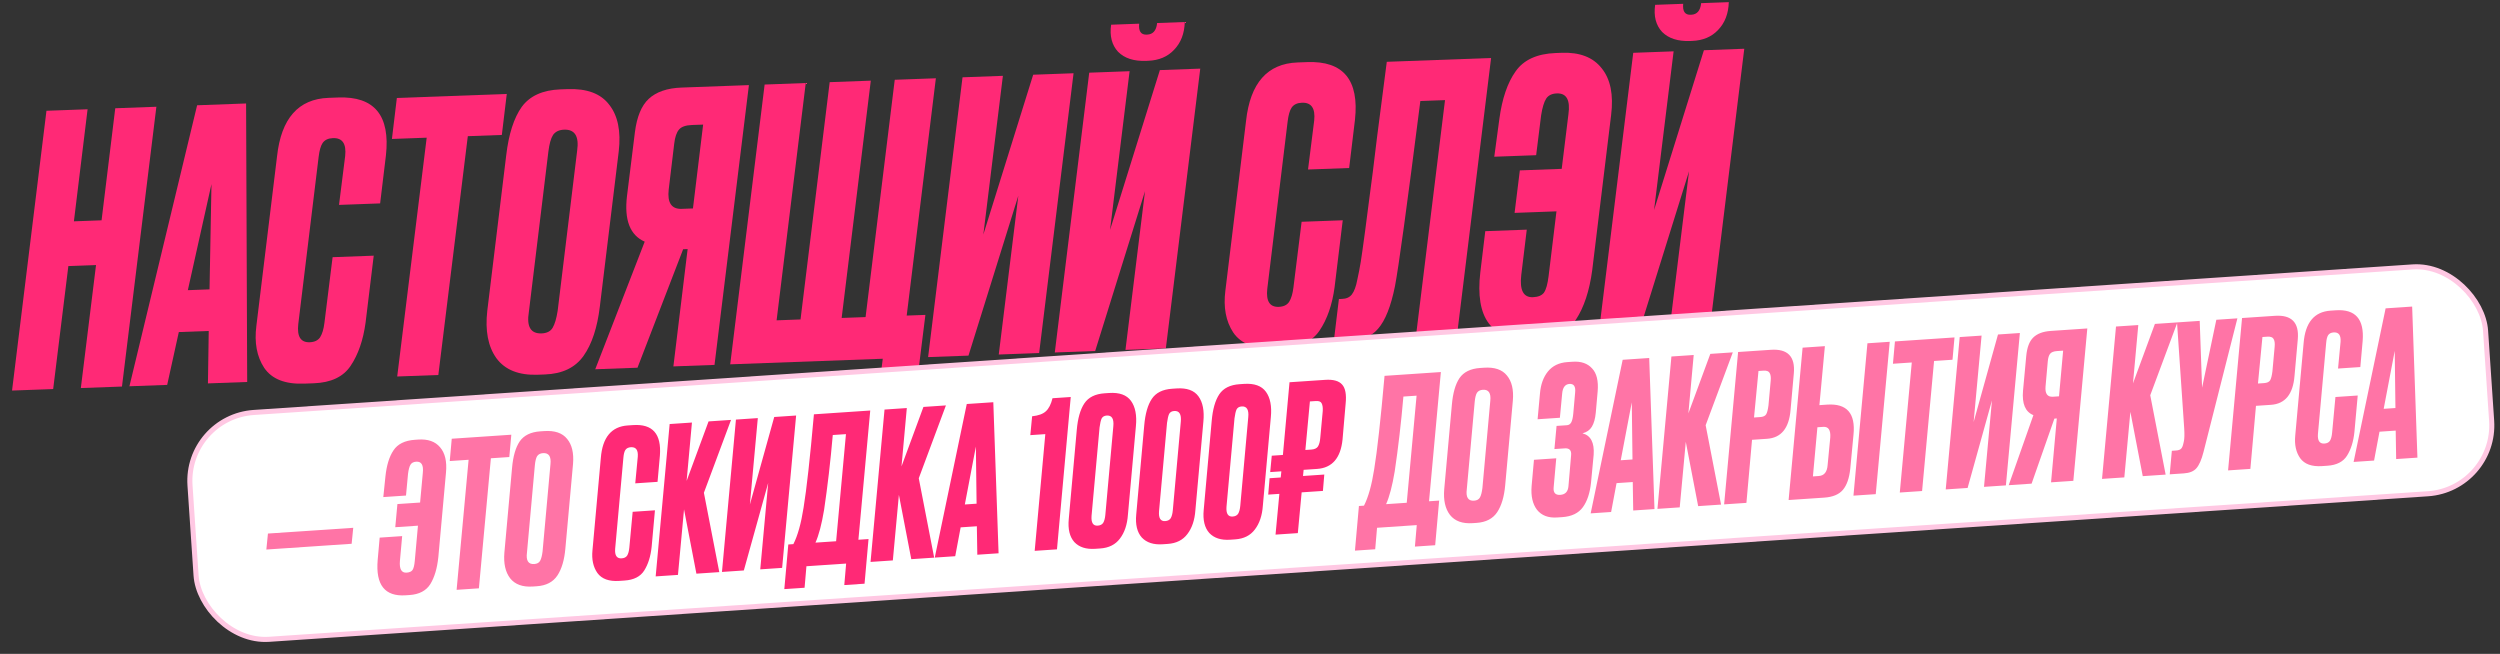 <?xml version="1.0" encoding="UTF-8"?> <svg xmlns="http://www.w3.org/2000/svg" width="260" height="68" viewBox="0 0 260 68" fill="none"><rect x="0" y="0" width="260" height="68" fill="#333333" stroke="none"/><path d="M173.626 34.322L175.659 17.817L170.477 34.437L166.277 34.59L169.857 5.492L174.056 5.339L172.023 21.843L177.206 5.224L181.405 5.07L177.826 34.168L173.626 34.322ZM175.965 4.257L175.771 4.264C174.5 4.31 173.529 3.995 172.857 3.319C172.209 2.616 171.969 1.677 172.135 0.503L175.052 0.396C174.975 1.178 175.235 1.558 175.831 1.536L175.87 1.535C176.492 1.512 176.842 1.11 176.918 0.328L179.795 0.223C179.759 1.418 179.39 2.379 178.689 3.106C178.014 3.831 177.106 4.215 175.965 4.257Z" fill="#FF2976"></path><path d="M159.841 35.215L159.103 35.242C155.111 35.388 153.395 33.075 153.955 28.305L154.468 24.042L158.784 23.884L158.21 28.616C158.031 30.18 158.434 30.944 159.419 30.908C159.963 30.888 160.347 30.732 160.57 30.438C160.793 30.118 160.954 29.541 161.055 28.707L161.872 21.98L157.517 22.14L158.063 17.72L162.418 17.561L163.116 11.89C163.324 10.403 162.922 9.678 161.911 9.715C161.393 9.734 161.023 9.916 160.801 10.261C160.579 10.607 160.405 11.184 160.277 11.994L159.76 16.14L155.405 16.299L155.931 12.386C156.219 10.247 156.785 8.591 157.626 7.418C158.467 6.22 159.859 5.585 161.803 5.514L162.426 5.491C164.292 5.423 165.673 5.956 166.569 7.092C167.491 8.226 167.82 9.849 167.557 11.961L165.589 28.113C165.301 30.252 164.737 31.96 163.899 33.236C163.06 34.487 161.708 35.147 159.841 35.215Z" fill="#FF2976"></path><path d="M147.218 35.286L150.282 10.412L147.716 10.506C146.331 21.406 145.452 27.823 145.078 29.758C144.658 31.85 144.074 33.325 143.325 34.183C142.602 35.04 141.424 35.498 139.791 35.558L138.702 35.597L139.246 31.1L139.557 31.089C140.024 31.072 140.369 30.916 140.592 30.623C140.841 30.302 141.03 29.789 141.161 29.083C141.296 28.482 141.417 27.854 141.524 27.201C141.63 26.523 141.776 25.492 141.961 24.109C142.147 22.727 142.31 21.462 142.452 20.315C142.619 19.141 142.873 17.12 143.214 14.252C143.581 11.383 143.918 8.776 144.226 6.428L155.074 6.032L151.495 35.13L147.218 35.286Z" fill="#FF2976"></path><path d="M134.516 29.91L135.368 23.065L139.645 22.909L138.797 29.87C138.55 31.697 138.031 33.195 137.241 34.366C136.476 35.51 135.2 36.115 133.411 36.18L132.4 36.217C130.43 36.289 129.048 35.742 128.255 34.577C127.488 33.411 127.216 31.955 127.441 30.207L129.59 12.569C130.024 8.634 131.809 6.609 134.945 6.495L135.956 6.458C139.715 6.32 141.368 8.324 140.916 12.467L140.312 17.473L136.035 17.629L136.675 12.544C136.812 11.267 136.388 10.647 135.403 10.683C134.91 10.701 134.553 10.87 134.331 11.189C134.133 11.482 133.994 11.967 133.914 12.645L131.796 30.048C131.659 31.325 132.057 31.947 132.99 31.913C133.482 31.895 133.84 31.726 134.062 31.406C134.284 31.061 134.435 30.562 134.516 29.91Z" fill="#FF2976"></path><path d="M117.048 36.388L119.081 19.884L113.899 36.504L109.699 36.657L113.279 7.559L117.478 7.405L115.445 23.91L120.627 7.29L124.827 7.137L121.248 36.235L117.048 36.388ZM119.387 6.323L119.192 6.33C117.922 6.377 116.951 6.062 116.278 5.385C115.631 4.682 115.391 3.744 115.557 2.57L118.474 2.463C118.397 3.245 118.657 3.624 119.253 3.603L119.292 3.601C119.914 3.578 120.263 3.176 120.34 2.395L123.217 2.29C123.181 3.485 122.812 4.446 122.111 5.172C121.435 5.898 120.527 6.282 119.387 6.323Z" fill="#FF2976"></path><path d="M103.871 36.87L105.904 20.365L100.722 36.985L96.523 37.138L100.102 8.04L104.301 7.887L102.268 24.391L107.451 7.771L111.65 7.618L108.071 36.716L103.871 36.87Z" fill="#FF2976"></path><path d="M75.942 37.89L79.522 8.792L83.799 8.635L80.766 33.314L83.255 33.223L86.287 8.545L90.564 8.388L87.532 33.067L90.02 32.976L93.053 8.297L97.33 8.141L94.297 32.82L96.242 32.749L95.176 41.276L91.288 41.417L91.807 37.31L75.942 37.89Z" fill="#FF2976"></path><path d="M66.299 38.242L61.905 38.403L67.049 25.133C65.52 24.462 64.907 22.875 65.209 20.372L66.029 13.762C66.233 12.145 66.711 10.986 67.465 10.283C68.245 9.554 69.386 9.162 70.889 9.107L77.888 8.851L74.309 37.95L70.032 38.106L71.514 25.904L71.047 25.921L66.299 38.242ZM72.067 21.679L73.126 12.958L71.96 13C71.311 13.024 70.863 13.183 70.614 13.478C70.364 13.772 70.2 14.259 70.119 14.936L69.546 19.707C69.387 21.089 69.838 21.76 70.901 21.721L72.067 21.679Z" fill="#FF2976"></path><path d="M58.666 13.486C58.147 13.505 57.764 13.688 57.517 14.034C57.295 14.38 57.133 14.957 57.032 15.765L55.004 32.425C54.747 33.966 55.188 34.716 56.329 34.674C56.873 34.654 57.256 34.458 57.476 34.087C57.697 33.715 57.871 33.125 57.998 32.316L60.026 15.655C60.234 14.168 59.78 13.445 58.666 13.486ZM58.286 9.295L59.025 9.268C61.046 9.194 62.493 9.738 63.364 10.9C64.26 12.036 64.589 13.646 64.35 15.731L62.383 31.883C62.122 34.073 61.558 35.781 60.693 37.006C59.827 38.232 58.487 38.878 56.672 38.944L55.934 38.971C53.963 39.043 52.529 38.473 51.63 37.26C50.757 36.045 50.44 34.396 50.679 32.311L52.646 16.159C52.906 13.943 53.445 12.262 54.261 11.116C55.104 9.969 56.445 9.362 58.286 9.295Z" fill="#FF2976"></path><path d="M41.273 10.189L52.705 9.771L52.191 14.034L48.653 14.163L45.587 38.999L41.31 39.155L44.376 14.319L40.76 14.451L41.273 10.189Z" fill="#FF2976"></path><path d="M33.739 33.591L34.59 26.747L38.867 26.59L38.02 33.552C37.772 35.378 37.254 36.876 36.464 38.047C35.699 39.191 34.422 39.796 32.634 39.861L31.623 39.898C29.653 39.97 28.271 39.424 27.478 38.258C26.71 37.093 26.439 35.636 26.663 33.889L28.813 16.251C29.246 12.315 31.032 10.29 34.168 10.176L35.179 10.139C38.938 10.002 40.591 12.005 40.138 16.148L39.534 21.154L35.257 21.31L35.898 16.225C36.035 14.948 35.611 14.328 34.626 14.364C34.133 14.382 33.776 14.551 33.553 14.87C33.356 15.163 33.217 15.648 33.137 16.326L31.018 33.73C30.881 35.007 31.279 35.628 32.212 35.594C32.705 35.576 33.062 35.407 33.285 35.087C33.507 34.742 33.658 34.243 33.739 33.591Z" fill="#FF2976"></path><path d="M21.625 39.874L21.708 34.42L18.597 34.534L17.387 40.029L13.46 40.172L20.5 10.948L25.594 10.761L25.708 39.725L21.625 39.874ZM19.535 30.178L21.791 30.095L21.993 19.147L19.535 30.178Z" fill="#FF2976"></path><path d="M7.109 27.673L5.53 40.462L1.253 40.618L4.832 11.52L9.109 11.364L7.686 23.018L10.563 22.913L11.987 11.259L16.264 11.102L12.685 40.201L8.407 40.357L9.986 27.567L7.109 27.673Z" fill="#FF2976"></path><rect x="19.281" y="43.376" width="239.28" height="23.645" rx="7.128" transform="rotate(-3.857 19.281 43.376)" fill="white"></rect><rect x="19.281" y="43.376" width="239.28" height="23.645" rx="7.128" transform="rotate(-3.857 19.281 43.376)" stroke="#FFC8E3" stroke-width="0.528"></rect><path d="M27.866 55.489L36.737 54.891L36.571 56.553L27.7 57.152L27.866 55.489ZM42.588 61.884L42.188 61.911C40.024 62.057 39.055 60.831 39.279 58.234L39.486 55.913L41.825 55.755L41.592 58.332C41.521 59.183 41.753 59.591 42.286 59.555C42.581 59.535 42.787 59.444 42.903 59.281C43.019 59.103 43.097 58.788 43.137 58.333L43.467 54.67L41.108 54.83L41.33 52.423L43.69 52.264L43.973 49.175C44.061 48.365 43.831 47.978 43.283 48.015C43.002 48.034 42.804 48.139 42.69 48.33C42.576 48.522 42.491 48.838 42.435 49.279L42.224 51.537L39.864 51.696L40.083 49.565C40.204 48.399 40.483 47.491 40.92 46.841C41.356 46.177 42.101 45.809 43.154 45.738L43.491 45.715C44.503 45.647 45.261 45.913 45.766 46.514C46.285 47.114 46.491 47.989 46.384 49.14L45.587 57.935C45.467 59.101 45.19 60.036 44.756 60.743C44.322 61.436 43.599 61.816 42.588 61.884ZM46.981 45.628L53.176 45.21L52.969 47.532L51.052 47.661L49.805 61.186L47.487 61.342L48.734 47.817L46.775 47.949L46.981 45.628ZM56.473 47.126C56.192 47.145 55.987 47.251 55.859 47.443C55.745 47.634 55.667 47.949 55.625 48.39L54.805 57.462C54.691 58.302 54.943 58.702 55.561 58.66C55.856 58.64 56.06 58.528 56.174 58.322C56.287 58.117 56.372 57.794 56.427 57.353L57.248 48.28C57.335 47.47 57.077 47.085 56.473 47.126ZM56.197 44.859L56.597 44.832C57.693 44.758 58.487 45.029 58.979 45.645C59.484 46.246 59.689 47.114 59.595 48.249L58.798 57.045C58.694 58.237 58.417 59.173 57.968 59.852C57.519 60.532 56.802 60.905 55.819 60.971L55.419 60.998C54.351 61.07 53.563 60.784 53.055 60.141C52.561 59.497 52.362 58.608 52.456 57.472L53.252 48.677C53.356 47.47 53.62 46.549 54.044 45.914C54.482 45.278 55.199 44.926 56.197 44.859ZM141.328 52.624L141.855 52.588C142.305 51.711 142.659 50.446 142.917 48.791C143.229 46.893 143.588 43.659 143.992 39.088L149.85 38.693L148.619 52.132L149.672 52.061L149.259 56.703L147.151 56.846L147.343 54.61L143.213 54.889L143.021 57.124L140.914 57.266L141.328 52.624ZM144.152 52.433L146.301 52.288L147.324 41.149L145.954 41.242C145.713 44.01 145.412 46.605 145.049 49.029C144.796 50.541 144.497 51.676 144.152 52.433ZM154.216 40.536C153.935 40.555 153.73 40.661 153.601 40.853C153.487 41.044 153.409 41.36 153.368 41.8L152.547 50.873C152.433 51.713 152.685 52.112 153.303 52.071C153.598 52.051 153.803 51.938 153.916 51.733C154.03 51.528 154.114 51.204 154.17 50.763L154.99 41.691C155.078 40.88 154.82 40.496 154.216 40.536ZM153.939 38.269L154.34 38.242C155.435 38.168 156.229 38.439 156.721 39.055C157.226 39.656 157.432 40.524 157.337 41.66L156.541 50.455C156.436 51.648 156.159 52.584 155.71 53.263C155.261 53.942 154.545 54.315 153.561 54.381L153.161 54.408C152.093 54.48 151.306 54.195 150.798 53.552C150.304 52.908 150.104 52.018 150.199 50.883L150.995 42.087C151.099 40.881 151.363 39.96 151.786 39.324C152.224 38.688 152.942 38.336 153.939 38.269ZM159.91 43.603L160.157 40.919C160.236 39.982 160.511 39.223 160.98 38.641C161.463 38.044 162.14 37.716 163.011 37.657L163.559 37.62C164.43 37.562 165.101 37.792 165.572 38.31C166.057 38.814 166.251 39.619 166.155 40.726L165.961 42.92C165.903 43.544 165.766 44.033 165.549 44.387C165.346 44.725 165.022 44.952 164.578 45.066C165.44 45.29 165.827 46.033 165.741 47.295L165.466 50.192C165.354 51.272 165.071 52.124 164.619 52.747C164.166 53.37 163.455 53.714 162.486 53.78L161.938 53.817C161.025 53.878 160.33 53.615 159.854 53.026C159.391 52.422 159.202 51.595 159.288 50.545L159.532 47.819L161.85 47.663L161.582 50.666C161.521 51.234 161.75 51.501 162.27 51.466C162.789 51.431 163.073 51.13 163.12 50.562L163.395 47.347C163.446 46.836 163.226 46.597 162.734 46.63L161.66 46.702L161.882 44.295L162.957 44.223C163.153 44.21 163.302 44.115 163.403 43.939C163.505 43.763 163.577 43.461 163.619 43.035L163.813 40.842C163.884 40.202 163.688 39.898 163.224 39.929C162.774 39.959 162.521 40.294 162.465 40.933L162.228 43.447L159.91 43.603ZM169.854 53.093L169.807 50.132L168.121 50.246L167.557 53.247L165.429 53.391L168.758 37.418L171.518 37.232L172.066 52.943L169.854 53.093ZM168.557 47.867L169.779 47.785L169.705 41.842L168.557 47.867ZM176.609 52.637L175.322 45.95L174.691 52.766L172.374 52.923L173.827 37.076L176.145 36.92L175.592 42.99L177.873 36.804L180.212 36.646L177.388 44.224L178.99 52.477L176.609 52.637ZM182.882 38.583L182.418 43.419L183.05 43.376C183.373 43.355 183.585 43.255 183.686 43.079C183.788 42.903 183.866 42.594 183.922 42.153L184.154 39.576C184.187 39.221 184.148 38.956 184.038 38.78C183.942 38.603 183.725 38.526 183.388 38.549L182.882 38.583ZM183.77 45.635L182.211 45.74L181.627 52.299L179.309 52.455L180.763 36.609L184.176 36.379C185.918 36.261 186.713 37.076 186.559 38.822L186.218 42.633C186.061 44.535 185.245 45.535 183.77 45.635ZM189.218 42.135L190.019 42.081C192.07 41.943 192.985 42.982 192.764 45.198L192.427 48.755C192.322 49.736 192.067 50.466 191.661 50.945C191.255 51.424 190.61 51.693 189.725 51.753L186.016 52.003L187.47 36.157L189.788 36L189.218 42.135ZM188.543 49.547L189.154 49.505C189.715 49.468 190.022 49.087 190.073 48.364L190.349 45.488C190.398 44.722 190.155 44.358 189.621 44.394L189.01 44.435L188.543 49.547ZM196.531 35.546L195.077 51.392L192.759 51.548L194.213 35.702L196.531 35.546ZM197.073 35.509L203.268 35.092L203.061 37.413L201.143 37.542L199.897 51.067L197.579 51.223L198.825 37.698L196.866 37.83L197.073 35.509ZM206.337 50.633L207.163 41.645L204.631 50.748L202.355 50.901L203.808 35.055L206.084 34.902L205.258 43.89L207.791 34.787L210.066 34.633L208.613 50.48L206.337 50.633ZM211.286 50.299L208.905 50.46L211.473 43.175C210.632 42.836 210.273 41.986 210.395 40.623L210.729 37.023C210.812 36.142 211.052 35.505 211.45 35.111C211.86 34.703 212.473 34.471 213.288 34.416L217.08 34.16L215.627 50.007L213.309 50.163L213.908 43.518L213.656 43.535L211.286 50.299ZM214.138 41.217L214.566 36.468L213.934 36.51C213.582 36.534 213.342 36.628 213.211 36.792C213.081 36.956 213 37.222 212.968 37.592L212.737 40.19C212.673 40.942 212.93 41.298 213.506 41.26L214.138 41.217ZM222.846 49.52L221.559 42.833L220.929 49.649L218.611 49.806L220.064 33.959L222.382 33.803L221.83 39.873L224.11 33.687L226.449 33.529L223.625 41.106L225.227 49.359L222.846 49.52ZM225.652 49.331L225.871 46.882L226.314 46.852C226.553 46.836 226.725 46.775 226.831 46.669C226.937 46.563 227.017 46.381 227.07 46.124L227.12 45.909C227.185 45.622 227.197 45.163 227.156 44.53L226.41 33.531L228.77 33.372L229.016 40.32L230.498 33.256L232.689 33.108L229.161 47.02C228.959 47.81 228.714 48.369 228.425 48.699C228.15 49.014 227.717 49.192 227.127 49.231L225.652 49.331ZM235.293 35.049L234.828 39.886L235.46 39.843C235.783 39.821 235.996 39.722 236.097 39.546C236.198 39.37 236.277 39.061 236.332 38.62L236.565 36.043C236.598 35.688 236.559 35.422 236.449 35.246C236.352 35.07 236.136 34.992 235.798 35.015L235.293 35.049ZM236.181 42.102L234.621 42.207L234.038 48.765L231.72 48.922L233.173 33.075L236.587 32.845C238.329 32.728 239.123 33.542 238.97 35.288L238.629 39.1C238.472 41.002 237.656 42.002 236.181 42.102ZM242.538 45.017L242.885 41.29L245.203 41.133L244.86 44.924C244.757 45.919 244.5 46.741 244.091 47.389C243.696 48.023 243.013 48.372 242.044 48.437L241.496 48.474C240.429 48.546 239.67 48.273 239.22 47.654C238.784 47.034 238.612 46.249 238.705 45.297L239.575 35.692C239.744 33.55 240.678 32.421 242.378 32.307L242.926 32.27C244.963 32.133 245.893 33.192 245.717 35.447L245.474 38.173L243.156 38.329L243.418 35.56C243.471 34.865 243.231 34.535 242.697 34.571C242.43 34.589 242.239 34.687 242.123 34.864C242.021 35.026 241.954 35.292 241.922 35.661L241.065 45.138C241.012 45.833 241.238 46.163 241.744 46.129C242.011 46.111 242.202 46.014 242.317 45.837C242.432 45.645 242.505 45.372 242.538 45.017ZM249.2 47.743L249.153 44.783L247.467 44.897L246.903 47.898L244.775 48.041L248.104 32.069L250.864 31.883L251.412 47.594L249.2 47.743ZM247.903 42.518L249.125 42.435L249.051 36.492L247.903 42.518Z" fill="#FF74A6"></path><path d="M65.45 56.956L65.797 53.228L68.114 53.072L67.772 56.863C67.668 57.858 67.411 58.679 67.003 59.328C66.607 59.961 65.924 60.311 64.955 60.376L64.407 60.413C63.34 60.485 62.581 60.212 62.131 59.593C61.695 58.973 61.523 58.188 61.616 57.236L62.486 47.631C62.655 45.489 63.59 44.36 65.289 44.246L65.837 44.209C67.874 44.071 68.805 45.13 68.629 47.386L68.385 50.112L66.067 50.268L66.329 47.499C66.382 46.804 66.142 46.474 65.608 46.51C65.341 46.528 65.15 46.626 65.035 46.803C64.932 46.965 64.865 47.23 64.833 47.6L63.976 57.077C63.923 57.772 64.149 58.102 64.655 58.068C64.922 58.05 65.113 57.953 65.228 57.775C65.343 57.584 65.416 57.311 65.45 56.956ZM72.426 59.661L71.139 52.974L70.508 59.79L68.19 59.946L69.644 44.1L71.962 43.944L71.409 50.014L73.69 43.827L76.028 43.67L73.205 51.247L74.807 59.5L72.426 59.661ZM79.066 59.213L79.892 50.225L77.359 59.328L75.084 59.482L76.537 43.636L78.813 43.482L77.987 52.47L80.52 43.367L82.796 43.214L81.342 59.06L79.066 59.213ZM81.983 56.625L82.51 56.589C82.96 55.712 83.314 54.447 83.572 52.792C83.884 50.894 84.243 47.66 84.647 43.089L90.505 42.694L89.274 56.133L90.327 56.062L89.913 60.704L87.806 60.846L87.998 58.611L83.868 58.889L83.676 61.125L81.569 61.267L81.983 56.625ZM84.807 56.434L86.956 56.289L87.979 45.15L86.609 45.242C86.368 48.01 86.066 50.606 85.704 53.029C85.451 54.542 85.152 55.677 84.807 56.434ZM94.773 58.154L93.486 51.468L92.855 58.284L90.537 58.44L91.991 42.594L94.309 42.437L93.756 48.507L96.037 42.321L98.376 42.163L95.552 49.741L97.154 57.994L94.773 58.154ZM101.64 57.691L101.593 54.731L99.907 54.845L99.343 57.846L97.215 57.99L100.544 42.017L103.304 41.831L103.852 57.542L101.64 57.691ZM100.343 52.466L101.565 52.383L101.491 46.441L100.343 52.466ZM108.712 45.149L107.153 45.255L107.341 43.294C108 43.222 108.475 43.049 108.767 42.775C109.074 42.5 109.305 42.047 109.461 41.416L111.357 41.288L109.925 57.133L107.607 57.289L108.712 45.149ZM118.134 44.324L117.303 53.545C117.229 54.566 116.951 55.389 116.471 56.014C116.004 56.638 115.321 56.981 114.422 57.041L113.895 57.077C112.954 57.14 112.233 56.907 111.732 56.376C111.245 55.83 111.051 55.032 111.151 53.981L111.982 44.739C112.085 43.518 112.348 42.59 112.772 41.955C113.195 41.319 113.899 40.968 114.882 40.902L115.346 40.871C116.414 40.799 117.172 41.072 117.622 41.691C118.072 42.31 118.243 43.187 118.134 44.324ZM114.954 53.555L115.786 44.334C115.861 43.553 115.632 43.18 115.098 43.216C114.845 43.233 114.669 43.337 114.568 43.527C114.482 43.716 114.411 44.024 114.354 44.452L113.521 53.652C113.469 54.361 113.682 54.699 114.159 54.667C114.426 54.649 114.617 54.552 114.733 54.374C114.847 54.183 114.921 53.91 114.954 53.555ZM125.151 43.851L124.319 53.072C124.246 54.093 123.968 54.916 123.487 55.541C123.021 56.165 122.338 56.508 121.439 56.568L120.912 56.604C119.971 56.667 119.25 56.434 118.749 55.903C118.262 55.357 118.068 54.559 118.168 53.508L118.998 44.265C119.101 43.045 119.365 42.117 119.789 41.482C120.212 40.846 120.916 40.495 121.899 40.429L122.363 40.398C123.43 40.326 124.189 40.599 124.639 41.218C125.089 41.837 125.26 42.714 125.151 43.851ZM121.971 53.082L122.803 43.861C122.878 43.08 122.649 42.707 122.115 42.743C121.862 42.76 121.686 42.864 121.585 43.054C121.499 43.243 121.428 43.551 121.371 43.978L120.538 53.179C120.486 53.888 120.699 54.226 121.176 54.194C121.443 54.176 121.634 54.078 121.75 53.901C121.864 53.71 121.938 53.437 121.971 53.082ZM132.168 43.377L131.336 52.599C131.263 53.62 130.985 54.443 130.504 55.068C130.037 55.692 129.355 56.035 128.455 56.095L127.929 56.131C126.988 56.194 126.267 55.961 125.766 55.43C125.279 54.884 125.085 54.086 125.185 53.035L126.015 43.792C126.118 42.572 126.382 41.644 126.805 41.008C127.229 40.373 127.933 40.022 128.916 39.956L129.38 39.925C130.447 39.853 131.206 40.126 131.656 40.745C132.106 41.364 132.277 42.241 132.168 43.377ZM128.988 52.609L129.819 43.388C129.895 42.606 129.666 42.234 129.132 42.27C128.879 42.287 128.703 42.391 128.602 42.581C128.516 42.77 128.445 43.078 128.388 43.505L127.555 52.706C127.503 53.415 127.716 53.753 128.193 53.721C128.46 53.703 128.651 53.605 128.767 53.428C128.881 53.237 128.955 52.964 128.988 52.609ZM137.584 51.056L135.372 51.205L134.974 55.444L132.656 55.6L133.054 51.361L131.895 51.439L132.037 49.736L133.196 49.658L133.26 49.019L132.101 49.097L132.263 47.393L133.422 47.315L134.11 39.754L137.818 39.504C138.661 39.447 139.25 39.612 139.586 39.999C139.921 40.371 140.042 41.026 139.948 41.964L139.624 45.711C139.427 47.644 138.541 48.663 136.968 48.769L135.577 48.863L135.514 49.502L137.726 49.353L137.584 51.056ZM136.23 41.749L135.759 46.797L136.37 46.756C136.707 46.733 136.94 46.626 137.068 46.434C137.196 46.228 137.275 45.933 137.306 45.55L137.566 42.739C137.585 42.384 137.546 42.119 137.45 41.942C137.367 41.764 137.165 41.686 136.841 41.708L136.23 41.749Z" fill="#FF2976"></path></svg> 